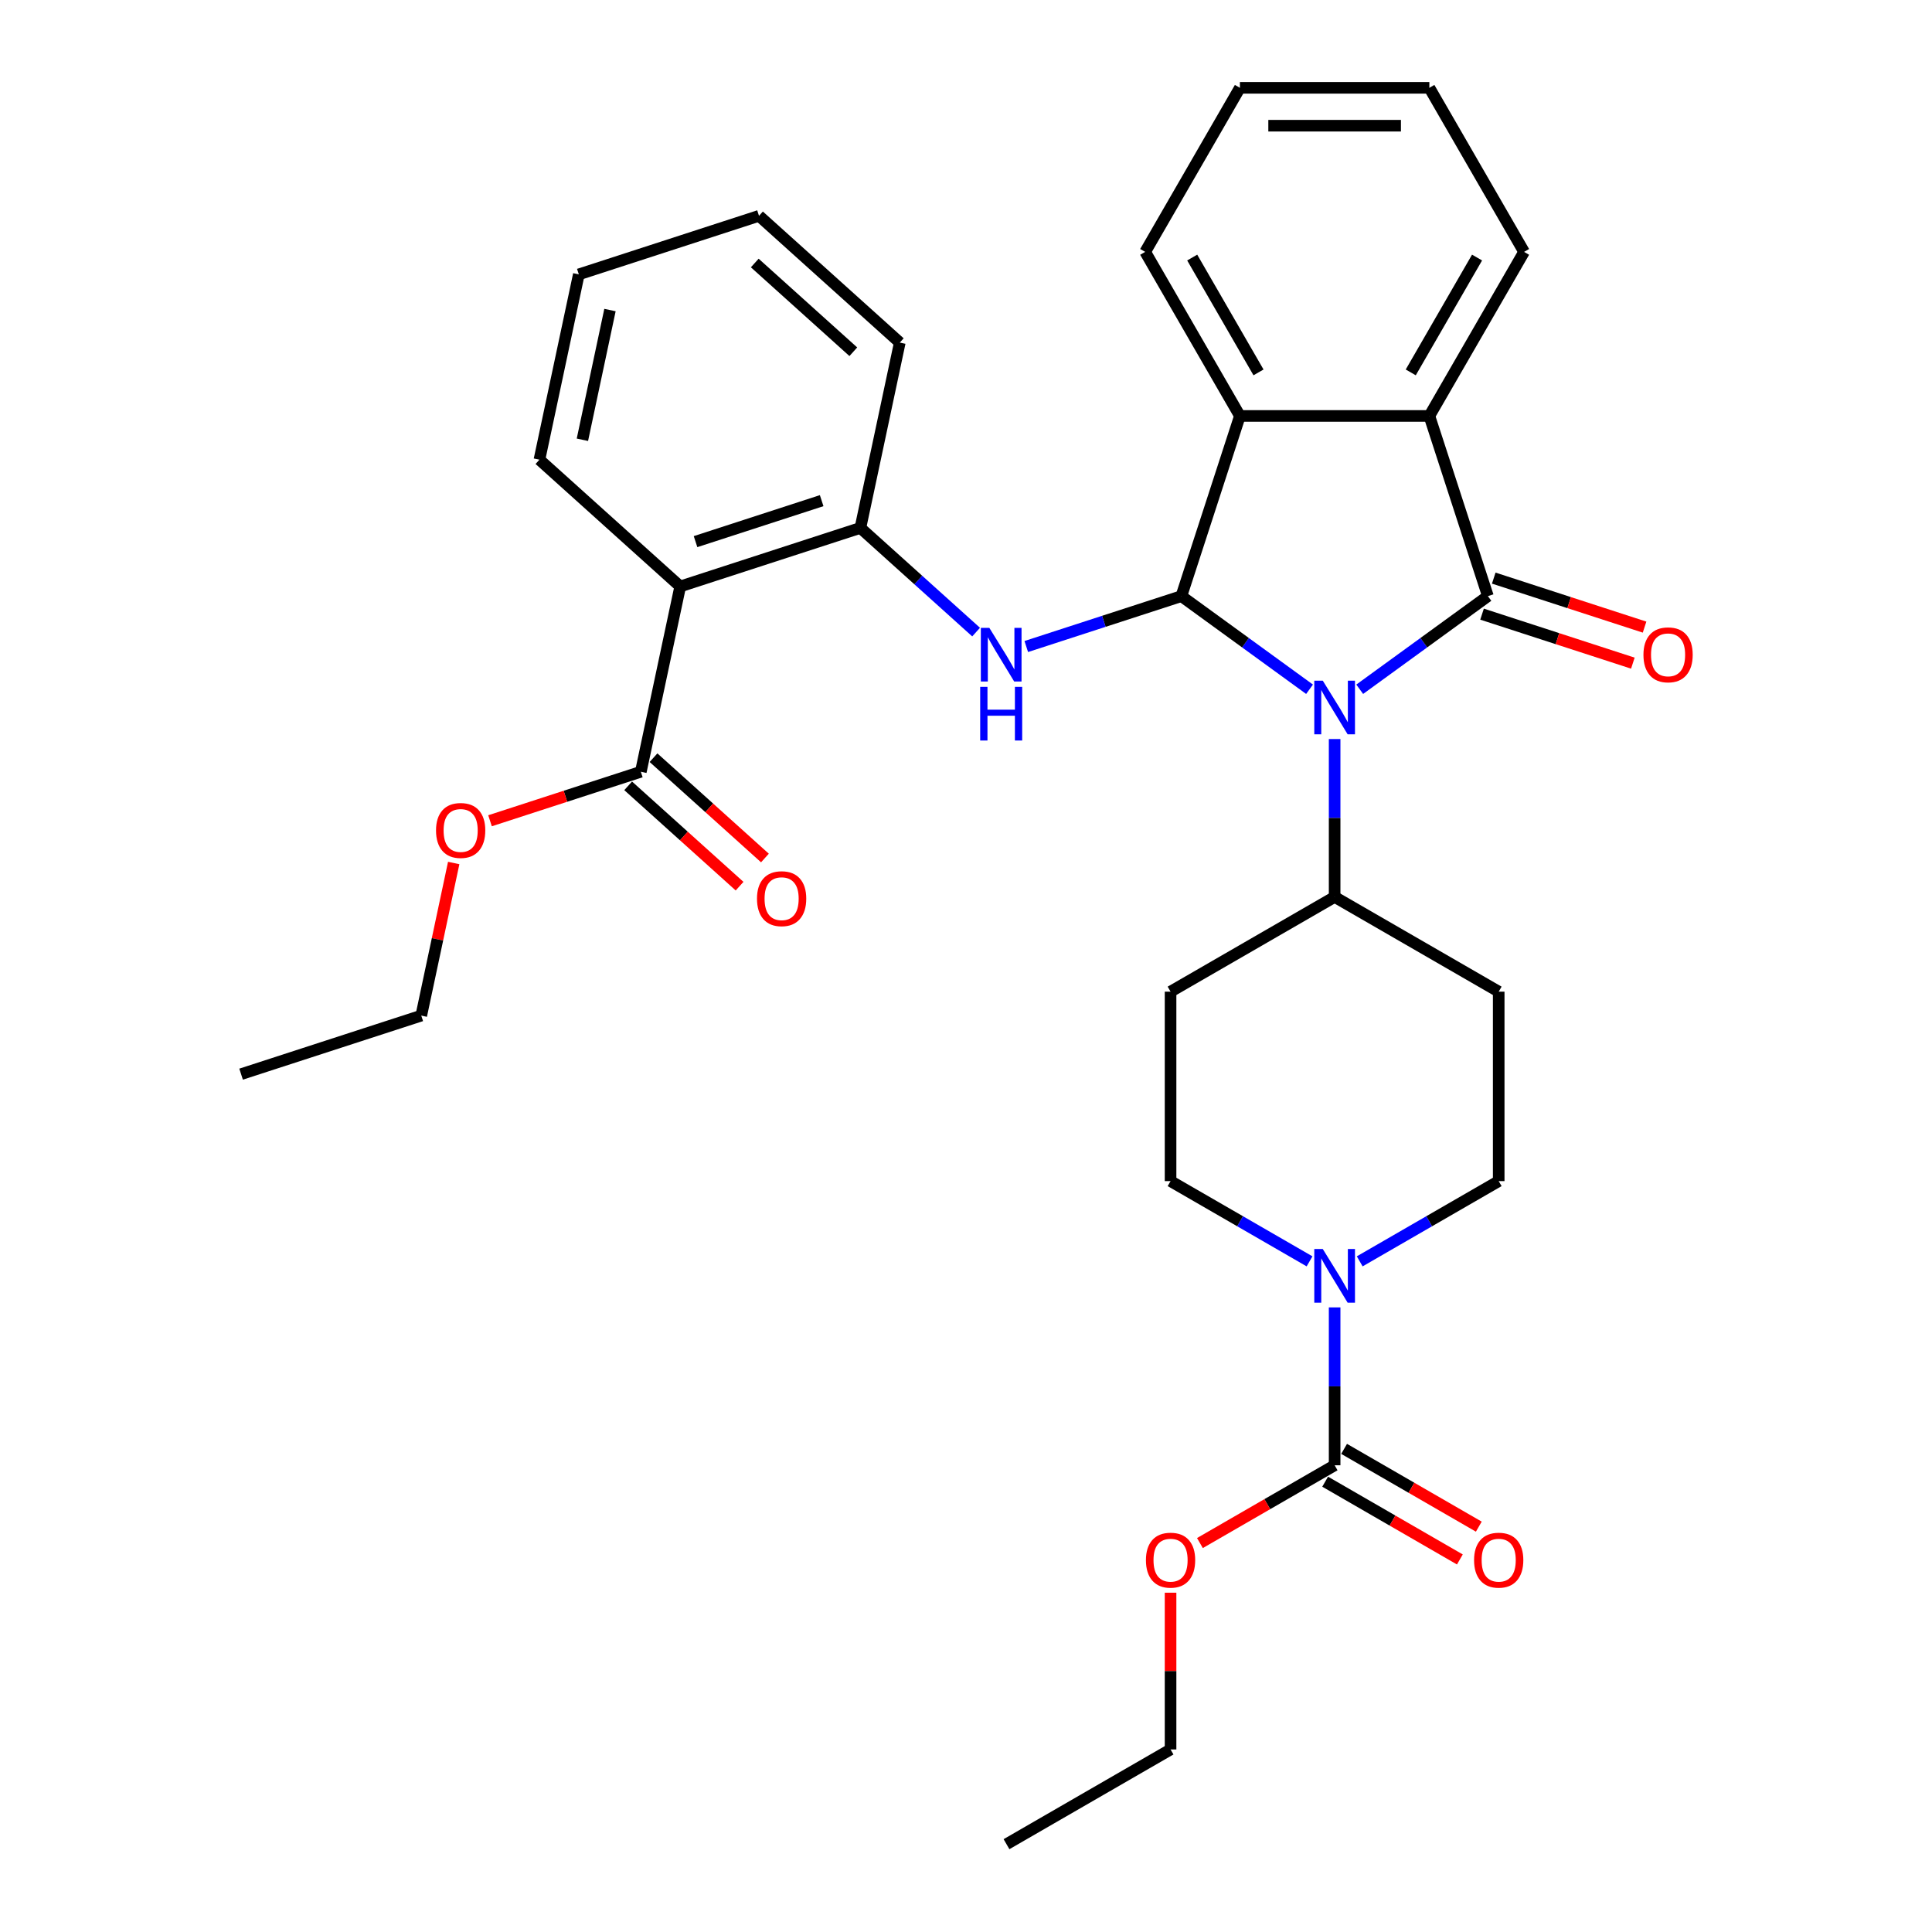 <?xml version='1.0' encoding='iso-8859-1'?>
<svg version='1.1' baseProfile='full'
              xmlns='http://www.w3.org/2000/svg'
                      xmlns:rdkit='http://www.rdkit.org/xml'
                      xmlns:xlink='http://www.w3.org/1999/xlink'
                  xml:space='preserve'
width='1000px' height='1000px' viewBox='0 0 1000 1000'>
<!-- END OF HEADER -->
<rect style='opacity:1.0;fill:#FFFFFF;stroke:none' width='1000' height='1000' x='0' y='0'> </rect>
<path class='bond-0' d='M 703.786,356.761 L 736.96,332.659' style='fill:none;fill-rule:evenodd;stroke:#0000FF;stroke-width:6px;stroke-linecap:butt;stroke-linejoin:miter;stroke-opacity:1' />
<path class='bond-0' d='M 736.96,332.659 L 770.134,308.556' style='fill:none;fill-rule:evenodd;stroke:#000000;stroke-width:6px;stroke-linecap:butt;stroke-linejoin:miter;stroke-opacity:1' />
<path class='bond-1' d='M 677.82,356.761 L 644.646,332.659' style='fill:none;fill-rule:evenodd;stroke:#0000FF;stroke-width:6px;stroke-linecap:butt;stroke-linejoin:miter;stroke-opacity:1' />
<path class='bond-1' d='M 644.646,332.659 L 611.472,308.556' style='fill:none;fill-rule:evenodd;stroke:#000000;stroke-width:6px;stroke-linecap:butt;stroke-linejoin:miter;stroke-opacity:1' />
<path class='bond-10' d='M 690.803,382.53 L 690.803,423.391' style='fill:none;fill-rule:evenodd;stroke:#0000FF;stroke-width:6px;stroke-linecap:butt;stroke-linejoin:miter;stroke-opacity:1' />
<path class='bond-10' d='M 690.803,423.391 L 690.803,464.252' style='fill:none;fill-rule:evenodd;stroke:#000000;stroke-width:6px;stroke-linecap:butt;stroke-linejoin:miter;stroke-opacity:1' />
<path class='bond-2' d='M 770.134,308.556 L 739.833,215.297' style='fill:none;fill-rule:evenodd;stroke:#000000;stroke-width:6px;stroke-linecap:butt;stroke-linejoin:miter;stroke-opacity:1' />
<path class='bond-11' d='M 767.104,317.882 L 806.134,330.564' style='fill:none;fill-rule:evenodd;stroke:#000000;stroke-width:6px;stroke-linecap:butt;stroke-linejoin:miter;stroke-opacity:1' />
<path class='bond-11' d='M 806.134,330.564 L 845.164,343.246' style='fill:none;fill-rule:evenodd;stroke:#FF0000;stroke-width:6px;stroke-linecap:butt;stroke-linejoin:miter;stroke-opacity:1' />
<path class='bond-11' d='M 773.165,299.23 L 812.195,311.912' style='fill:none;fill-rule:evenodd;stroke:#000000;stroke-width:6px;stroke-linecap:butt;stroke-linejoin:miter;stroke-opacity:1' />
<path class='bond-11' d='M 812.195,311.912 L 851.225,324.594' style='fill:none;fill-rule:evenodd;stroke:#FF0000;stroke-width:6px;stroke-linecap:butt;stroke-linejoin:miter;stroke-opacity:1' />
<path class='bond-3' d='M 611.472,308.556 L 571.334,321.598' style='fill:none;fill-rule:evenodd;stroke:#000000;stroke-width:6px;stroke-linecap:butt;stroke-linejoin:miter;stroke-opacity:1' />
<path class='bond-3' d='M 571.334,321.598 L 531.196,334.64' style='fill:none;fill-rule:evenodd;stroke:#0000FF;stroke-width:6px;stroke-linecap:butt;stroke-linejoin:miter;stroke-opacity:1' />
<path class='bond-4' d='M 611.472,308.556 L 641.774,215.297' style='fill:none;fill-rule:evenodd;stroke:#000000;stroke-width:6px;stroke-linecap:butt;stroke-linejoin:miter;stroke-opacity:1' />
<path class='bond-21' d='M 739.833,215.297 L 788.862,130.376' style='fill:none;fill-rule:evenodd;stroke:#000000;stroke-width:6px;stroke-linecap:butt;stroke-linejoin:miter;stroke-opacity:1' />
<path class='bond-21' d='M 730.203,192.753 L 764.523,133.308' style='fill:none;fill-rule:evenodd;stroke:#000000;stroke-width:6px;stroke-linecap:butt;stroke-linejoin:miter;stroke-opacity:1' />
<path class='bond-32' d='M 739.833,215.297 L 641.774,215.297' style='fill:none;fill-rule:evenodd;stroke:#000000;stroke-width:6px;stroke-linecap:butt;stroke-linejoin:miter;stroke-opacity:1' />
<path class='bond-8' d='M 505.23,327.168 L 475.286,300.206' style='fill:none;fill-rule:evenodd;stroke:#0000FF;stroke-width:6px;stroke-linecap:butt;stroke-linejoin:miter;stroke-opacity:1' />
<path class='bond-8' d='M 475.286,300.206 L 445.341,273.244' style='fill:none;fill-rule:evenodd;stroke:#000000;stroke-width:6px;stroke-linecap:butt;stroke-linejoin:miter;stroke-opacity:1' />
<path class='bond-22' d='M 641.774,215.297 L 592.745,130.376' style='fill:none;fill-rule:evenodd;stroke:#000000;stroke-width:6px;stroke-linecap:butt;stroke-linejoin:miter;stroke-opacity:1' />
<path class='bond-22' d='M 651.404,192.753 L 617.083,133.308' style='fill:none;fill-rule:evenodd;stroke:#000000;stroke-width:6px;stroke-linecap:butt;stroke-linejoin:miter;stroke-opacity:1' />
<path class='bond-5' d='M 352.082,303.546 L 445.341,273.244' style='fill:none;fill-rule:evenodd;stroke:#000000;stroke-width:6px;stroke-linecap:butt;stroke-linejoin:miter;stroke-opacity:1' />
<path class='bond-5' d='M 360.01,280.349 L 425.292,259.138' style='fill:none;fill-rule:evenodd;stroke:#000000;stroke-width:6px;stroke-linecap:butt;stroke-linejoin:miter;stroke-opacity:1' />
<path class='bond-9' d='M 352.082,303.546 L 331.694,399.462' style='fill:none;fill-rule:evenodd;stroke:#000000;stroke-width:6px;stroke-linecap:butt;stroke-linejoin:miter;stroke-opacity:1' />
<path class='bond-20' d='M 352.082,303.546 L 279.21,237.932' style='fill:none;fill-rule:evenodd;stroke:#000000;stroke-width:6px;stroke-linecap:butt;stroke-linejoin:miter;stroke-opacity:1' />
<path class='bond-6' d='M 677.82,652.874 L 641.851,632.107' style='fill:none;fill-rule:evenodd;stroke:#0000FF;stroke-width:6px;stroke-linecap:butt;stroke-linejoin:miter;stroke-opacity:1' />
<path class='bond-6' d='M 641.851,632.107 L 605.882,611.34' style='fill:none;fill-rule:evenodd;stroke:#000000;stroke-width:6px;stroke-linecap:butt;stroke-linejoin:miter;stroke-opacity:1' />
<path class='bond-7' d='M 690.803,676.706 L 690.803,717.567' style='fill:none;fill-rule:evenodd;stroke:#0000FF;stroke-width:6px;stroke-linecap:butt;stroke-linejoin:miter;stroke-opacity:1' />
<path class='bond-7' d='M 690.803,717.567 L 690.803,758.428' style='fill:none;fill-rule:evenodd;stroke:#000000;stroke-width:6px;stroke-linecap:butt;stroke-linejoin:miter;stroke-opacity:1' />
<path class='bond-33' d='M 703.786,652.874 L 739.755,632.107' style='fill:none;fill-rule:evenodd;stroke:#0000FF;stroke-width:6px;stroke-linecap:butt;stroke-linejoin:miter;stroke-opacity:1' />
<path class='bond-33' d='M 739.755,632.107 L 775.725,611.34' style='fill:none;fill-rule:evenodd;stroke:#000000;stroke-width:6px;stroke-linecap:butt;stroke-linejoin:miter;stroke-opacity:1' />
<path class='bond-16' d='M 685.9,766.92 L 720.761,787.047' style='fill:none;fill-rule:evenodd;stroke:#000000;stroke-width:6px;stroke-linecap:butt;stroke-linejoin:miter;stroke-opacity:1' />
<path class='bond-16' d='M 720.761,787.047 L 755.622,807.174' style='fill:none;fill-rule:evenodd;stroke:#FF0000;stroke-width:6px;stroke-linecap:butt;stroke-linejoin:miter;stroke-opacity:1' />
<path class='bond-16' d='M 695.706,749.936 L 730.567,770.063' style='fill:none;fill-rule:evenodd;stroke:#000000;stroke-width:6px;stroke-linecap:butt;stroke-linejoin:miter;stroke-opacity:1' />
<path class='bond-16' d='M 730.567,770.063 L 765.428,790.19' style='fill:none;fill-rule:evenodd;stroke:#FF0000;stroke-width:6px;stroke-linecap:butt;stroke-linejoin:miter;stroke-opacity:1' />
<path class='bond-18' d='M 690.803,758.428 L 655.942,778.555' style='fill:none;fill-rule:evenodd;stroke:#000000;stroke-width:6px;stroke-linecap:butt;stroke-linejoin:miter;stroke-opacity:1' />
<path class='bond-18' d='M 655.942,778.555 L 621.081,798.682' style='fill:none;fill-rule:evenodd;stroke:#FF0000;stroke-width:6px;stroke-linecap:butt;stroke-linejoin:miter;stroke-opacity:1' />
<path class='bond-23' d='M 445.341,273.244 L 465.729,177.328' style='fill:none;fill-rule:evenodd;stroke:#000000;stroke-width:6px;stroke-linecap:butt;stroke-linejoin:miter;stroke-opacity:1' />
<path class='bond-17' d='M 325.133,406.749 L 353.969,432.713' style='fill:none;fill-rule:evenodd;stroke:#000000;stroke-width:6px;stroke-linecap:butt;stroke-linejoin:miter;stroke-opacity:1' />
<path class='bond-17' d='M 353.969,432.713 L 382.806,458.678' style='fill:none;fill-rule:evenodd;stroke:#FF0000;stroke-width:6px;stroke-linecap:butt;stroke-linejoin:miter;stroke-opacity:1' />
<path class='bond-17' d='M 338.256,392.175 L 367.092,418.139' style='fill:none;fill-rule:evenodd;stroke:#000000;stroke-width:6px;stroke-linecap:butt;stroke-linejoin:miter;stroke-opacity:1' />
<path class='bond-17' d='M 367.092,418.139 L 395.928,444.103' style='fill:none;fill-rule:evenodd;stroke:#FF0000;stroke-width:6px;stroke-linecap:butt;stroke-linejoin:miter;stroke-opacity:1' />
<path class='bond-19' d='M 331.694,399.462 L 292.664,412.143' style='fill:none;fill-rule:evenodd;stroke:#000000;stroke-width:6px;stroke-linecap:butt;stroke-linejoin:miter;stroke-opacity:1' />
<path class='bond-19' d='M 292.664,412.143 L 253.634,424.825' style='fill:none;fill-rule:evenodd;stroke:#FF0000;stroke-width:6px;stroke-linecap:butt;stroke-linejoin:miter;stroke-opacity:1' />
<path class='bond-12' d='M 690.803,464.252 L 775.725,513.282' style='fill:none;fill-rule:evenodd;stroke:#000000;stroke-width:6px;stroke-linecap:butt;stroke-linejoin:miter;stroke-opacity:1' />
<path class='bond-13' d='M 690.803,464.252 L 605.882,513.282' style='fill:none;fill-rule:evenodd;stroke:#000000;stroke-width:6px;stroke-linecap:butt;stroke-linejoin:miter;stroke-opacity:1' />
<path class='bond-15' d='M 775.725,513.282 L 775.725,611.34' style='fill:none;fill-rule:evenodd;stroke:#000000;stroke-width:6px;stroke-linecap:butt;stroke-linejoin:miter;stroke-opacity:1' />
<path class='bond-14' d='M 605.882,513.282 L 605.882,611.34' style='fill:none;fill-rule:evenodd;stroke:#000000;stroke-width:6px;stroke-linecap:butt;stroke-linejoin:miter;stroke-opacity:1' />
<path class='bond-24' d='M 605.882,824.382 L 605.882,864.949' style='fill:none;fill-rule:evenodd;stroke:#FF0000;stroke-width:6px;stroke-linecap:butt;stroke-linejoin:miter;stroke-opacity:1' />
<path class='bond-24' d='M 605.882,864.949 L 605.882,905.516' style='fill:none;fill-rule:evenodd;stroke:#000000;stroke-width:6px;stroke-linecap:butt;stroke-linejoin:miter;stroke-opacity:1' />
<path class='bond-25' d='M 234.838,446.688 L 226.442,486.184' style='fill:none;fill-rule:evenodd;stroke:#FF0000;stroke-width:6px;stroke-linecap:butt;stroke-linejoin:miter;stroke-opacity:1' />
<path class='bond-25' d='M 226.442,486.184 L 218.047,525.679' style='fill:none;fill-rule:evenodd;stroke:#000000;stroke-width:6px;stroke-linecap:butt;stroke-linejoin:miter;stroke-opacity:1' />
<path class='bond-35' d='M 279.21,237.932 L 299.598,142.016' style='fill:none;fill-rule:evenodd;stroke:#000000;stroke-width:6px;stroke-linecap:butt;stroke-linejoin:miter;stroke-opacity:1' />
<path class='bond-35' d='M 301.451,227.622 L 315.723,160.481' style='fill:none;fill-rule:evenodd;stroke:#000000;stroke-width:6px;stroke-linecap:butt;stroke-linejoin:miter;stroke-opacity:1' />
<path class='bond-28' d='M 788.862,130.376 L 739.833,45.455' style='fill:none;fill-rule:evenodd;stroke:#000000;stroke-width:6px;stroke-linecap:butt;stroke-linejoin:miter;stroke-opacity:1' />
<path class='bond-27' d='M 592.745,130.376 L 641.774,45.455' style='fill:none;fill-rule:evenodd;stroke:#000000;stroke-width:6px;stroke-linecap:butt;stroke-linejoin:miter;stroke-opacity:1' />
<path class='bond-29' d='M 465.729,177.328 L 392.857,111.714' style='fill:none;fill-rule:evenodd;stroke:#000000;stroke-width:6px;stroke-linecap:butt;stroke-linejoin:miter;stroke-opacity:1' />
<path class='bond-29' d='M 441.675,182.061 L 390.665,136.131' style='fill:none;fill-rule:evenodd;stroke:#000000;stroke-width:6px;stroke-linecap:butt;stroke-linejoin:miter;stroke-opacity:1' />
<path class='bond-30' d='M 605.882,905.516 L 520.961,954.545' style='fill:none;fill-rule:evenodd;stroke:#000000;stroke-width:6px;stroke-linecap:butt;stroke-linejoin:miter;stroke-opacity:1' />
<path class='bond-31' d='M 218.047,525.679 L 124.788,555.981' style='fill:none;fill-rule:evenodd;stroke:#000000;stroke-width:6px;stroke-linecap:butt;stroke-linejoin:miter;stroke-opacity:1' />
<path class='bond-26' d='M 299.598,142.016 L 392.857,111.714' style='fill:none;fill-rule:evenodd;stroke:#000000;stroke-width:6px;stroke-linecap:butt;stroke-linejoin:miter;stroke-opacity:1' />
<path class='bond-34' d='M 641.774,45.455 L 739.833,45.455' style='fill:none;fill-rule:evenodd;stroke:#000000;stroke-width:6px;stroke-linecap:butt;stroke-linejoin:miter;stroke-opacity:1' />
<path class='bond-34' d='M 656.483,65.066 L 725.124,65.066' style='fill:none;fill-rule:evenodd;stroke:#000000;stroke-width:6px;stroke-linecap:butt;stroke-linejoin:miter;stroke-opacity:1' />
<path  class='atom-0' d='M 684.665 352.309
L 693.765 367.017
Q 694.667 368.469, 696.118 371.097
Q 697.569 373.725, 697.648 373.882
L 697.648 352.309
L 701.335 352.309
L 701.335 380.079
L 697.53 380.079
L 687.763 363.997
Q 686.626 362.115, 685.41 359.957
Q 684.233 357.8, 683.88 357.133
L 683.88 380.079
L 680.272 380.079
L 680.272 352.309
L 684.665 352.309
' fill='#0000FF'/>
<path  class='atom-4' d='M 512.074 324.973
L 521.174 339.682
Q 522.076 341.133, 523.528 343.761
Q 524.979 346.389, 525.057 346.546
L 525.057 324.973
L 528.744 324.973
L 528.744 352.743
L 524.94 352.743
L 515.173 336.662
Q 514.036 334.779, 512.82 332.622
Q 511.643 330.464, 511.29 329.798
L 511.29 352.743
L 507.681 352.743
L 507.681 324.973
L 512.074 324.973
' fill='#0000FF'/>
<path  class='atom-4' d='M 507.348 355.52
L 511.113 355.52
L 511.113 367.326
L 525.312 367.326
L 525.312 355.52
L 529.078 355.52
L 529.078 383.29
L 525.312 383.29
L 525.312 370.464
L 511.113 370.464
L 511.113 383.29
L 507.348 383.29
L 507.348 355.52
' fill='#0000FF'/>
<path  class='atom-7' d='M 684.665 646.485
L 693.765 661.193
Q 694.667 662.645, 696.118 665.273
Q 697.569 667.901, 697.648 668.057
L 697.648 646.485
L 701.335 646.485
L 701.335 674.255
L 697.53 674.255
L 687.763 658.173
Q 686.626 656.29, 685.41 654.133
Q 684.233 651.976, 683.88 651.309
L 683.88 674.255
L 680.272 674.255
L 680.272 646.485
L 684.665 646.485
' fill='#0000FF'/>
<path  class='atom-12' d='M 850.646 338.937
Q 850.646 332.269, 853.941 328.542
Q 857.236 324.816, 863.394 324.816
Q 869.552 324.816, 872.846 328.542
Q 876.141 332.269, 876.141 338.937
Q 876.141 345.683, 872.807 349.527
Q 869.473 353.332, 863.394 353.332
Q 857.275 353.332, 853.941 349.527
Q 850.646 345.722, 850.646 338.937
M 863.394 350.194
Q 867.63 350.194, 869.905 347.37
Q 872.219 344.506, 872.219 338.937
Q 872.219 333.485, 869.905 330.739
Q 867.63 327.954, 863.394 327.954
Q 859.157 327.954, 856.843 330.7
Q 854.568 333.445, 854.568 338.937
Q 854.568 344.546, 856.843 347.37
Q 859.157 350.194, 863.394 350.194
' fill='#FF0000'/>
<path  class='atom-17' d='M 762.977 807.536
Q 762.977 800.868, 766.272 797.142
Q 769.566 793.416, 775.725 793.416
Q 781.883 793.416, 785.177 797.142
Q 788.472 800.868, 788.472 807.536
Q 788.472 814.282, 785.138 818.126
Q 781.804 821.931, 775.725 821.931
Q 769.606 821.931, 766.272 818.126
Q 762.977 814.322, 762.977 807.536
M 775.725 818.793
Q 779.961 818.793, 782.236 815.969
Q 784.55 813.106, 784.55 807.536
Q 784.55 802.084, 782.236 799.338
Q 779.961 796.553, 775.725 796.553
Q 771.488 796.553, 769.174 799.299
Q 766.899 802.045, 766.899 807.536
Q 766.899 813.145, 769.174 815.969
Q 771.488 818.793, 775.725 818.793
' fill='#FF0000'/>
<path  class='atom-18' d='M 391.818 465.154
Q 391.818 458.486, 395.113 454.76
Q 398.408 451.034, 404.566 451.034
Q 410.724 451.034, 414.019 454.76
Q 417.314 458.486, 417.314 465.154
Q 417.314 471.901, 413.98 475.744
Q 410.646 479.549, 404.566 479.549
Q 398.447 479.549, 395.113 475.744
Q 391.818 471.94, 391.818 465.154
M 404.566 476.411
Q 408.802 476.411, 411.077 473.587
Q 413.391 470.724, 413.391 465.154
Q 413.391 459.702, 411.077 456.956
Q 408.802 454.172, 404.566 454.172
Q 400.33 454.172, 398.016 456.917
Q 395.741 459.663, 395.741 465.154
Q 395.741 470.763, 398.016 473.587
Q 400.33 476.411, 404.566 476.411
' fill='#FF0000'/>
<path  class='atom-19' d='M 593.134 807.536
Q 593.134 800.868, 596.429 797.142
Q 599.724 793.416, 605.882 793.416
Q 612.04 793.416, 615.335 797.142
Q 618.63 800.868, 618.63 807.536
Q 618.63 814.282, 615.296 818.126
Q 611.962 821.931, 605.882 821.931
Q 599.763 821.931, 596.429 818.126
Q 593.134 814.322, 593.134 807.536
M 605.882 818.793
Q 610.118 818.793, 612.393 815.969
Q 614.707 813.106, 614.707 807.536
Q 614.707 802.084, 612.393 799.338
Q 610.118 796.553, 605.882 796.553
Q 601.646 796.553, 599.332 799.299
Q 597.057 802.045, 597.057 807.536
Q 597.057 813.145, 599.332 815.969
Q 601.646 818.793, 605.882 818.793
' fill='#FF0000'/>
<path  class='atom-20' d='M 225.687 429.842
Q 225.687 423.174, 228.982 419.448
Q 232.277 415.721, 238.435 415.721
Q 244.593 415.721, 247.888 419.448
Q 251.183 423.174, 251.183 429.842
Q 251.183 436.588, 247.849 440.432
Q 244.515 444.237, 238.435 444.237
Q 232.316 444.237, 228.982 440.432
Q 225.687 436.628, 225.687 429.842
M 238.435 441.099
Q 242.671 441.099, 244.946 438.275
Q 247.26 435.412, 247.26 429.842
Q 247.26 424.39, 244.946 421.644
Q 242.671 418.859, 238.435 418.859
Q 234.199 418.859, 231.885 421.605
Q 229.61 424.351, 229.61 429.842
Q 229.61 435.451, 231.885 438.275
Q 234.199 441.099, 238.435 441.099
' fill='#FF0000'/>
</svg>
